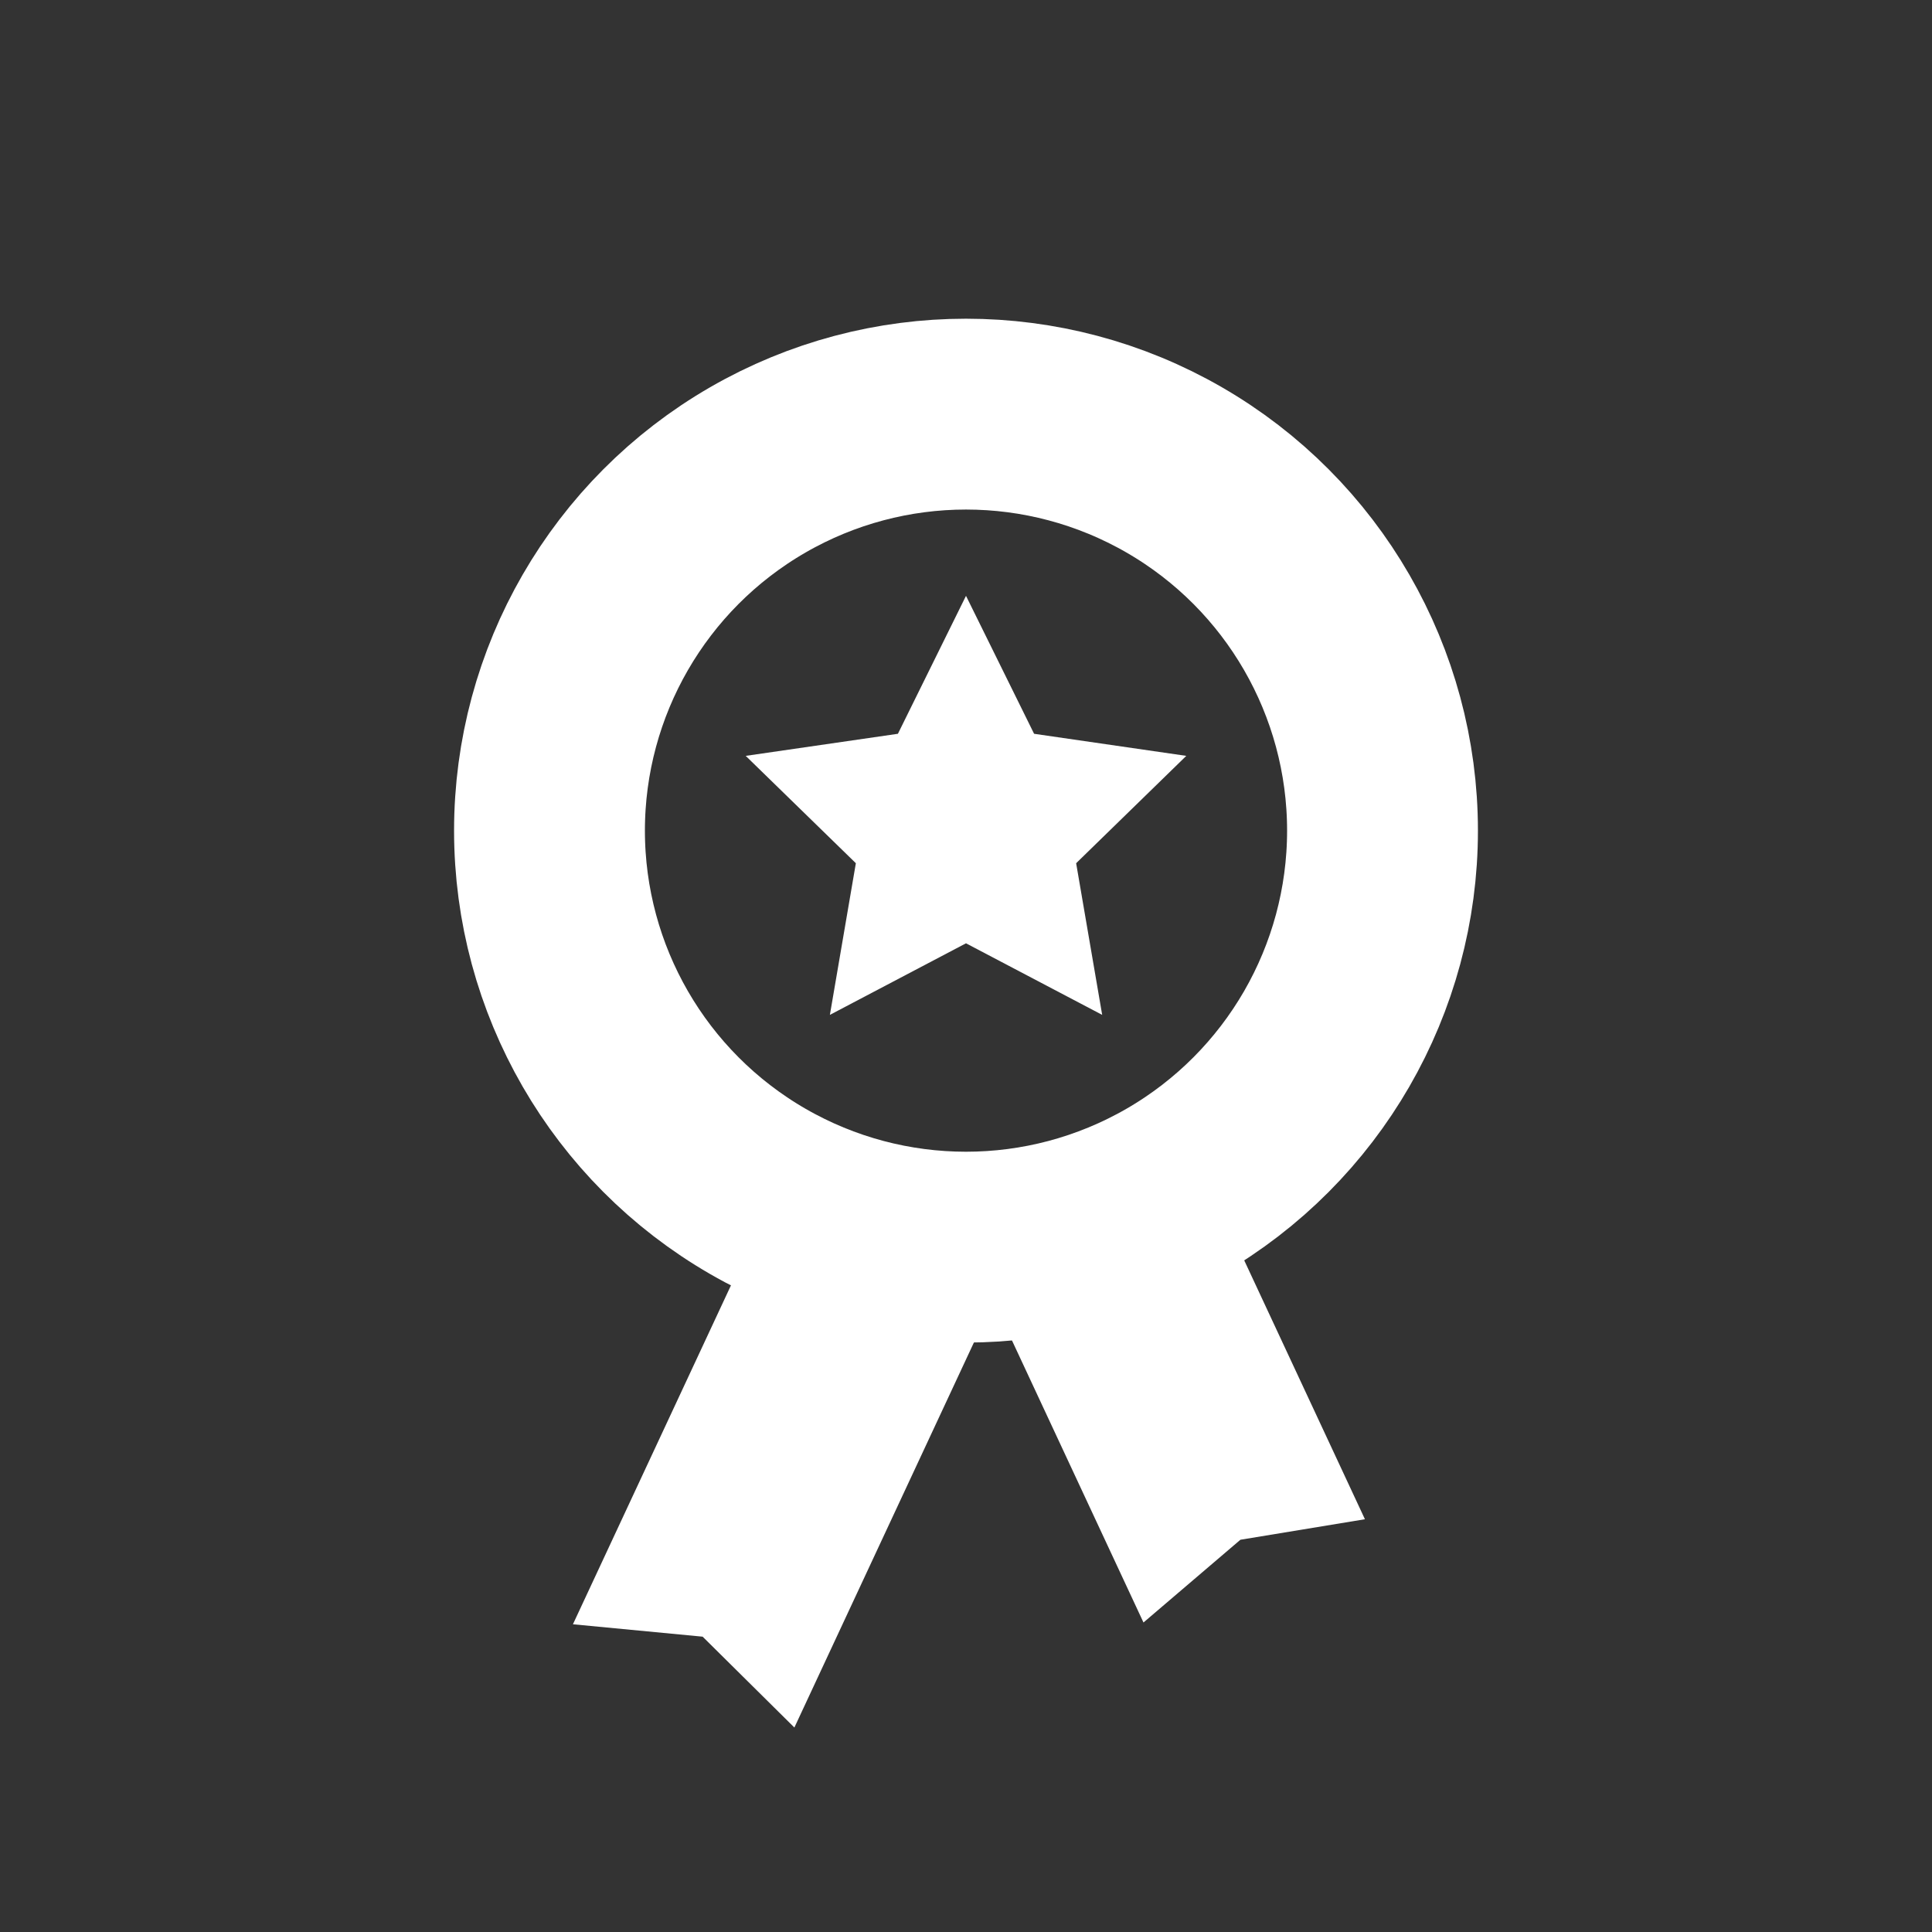 <?xml version="1.0" encoding="UTF-8"?><svg id="a" xmlns="http://www.w3.org/2000/svg" viewBox="0 0 283.46 283.46"><rect x="0" y="0" width="283.46" height="283.46" fill="#333333" stroke="none"/><defs><style>.b{fill:none;stroke:#fff;stroke-miterlimit:10;stroke-width:28px;}.c{fill:#fff;}</style></defs><circle class="b" cx="141.73" cy="121.87" r="61.11"/><path class="c" d="M116.55,253.46l-13.46-13.33-19.03-1.82,30.63-65.69,32.49,15.15-30.63,65.69Z"/><path class="c" d="M200.26,222.9l-18.27,3.01-14.22,12.14-23.92-51.3,32.49-15.15,23.92,51.3Z"/><polygon class="c" points="141.73 87.42 151.72 107.66 174.05 110.9 157.89 126.65 161.71 148.9 141.73 138.4 121.76 148.9 125.57 126.65 109.41 110.9 131.74 107.66 141.73 87.42"/></svg>